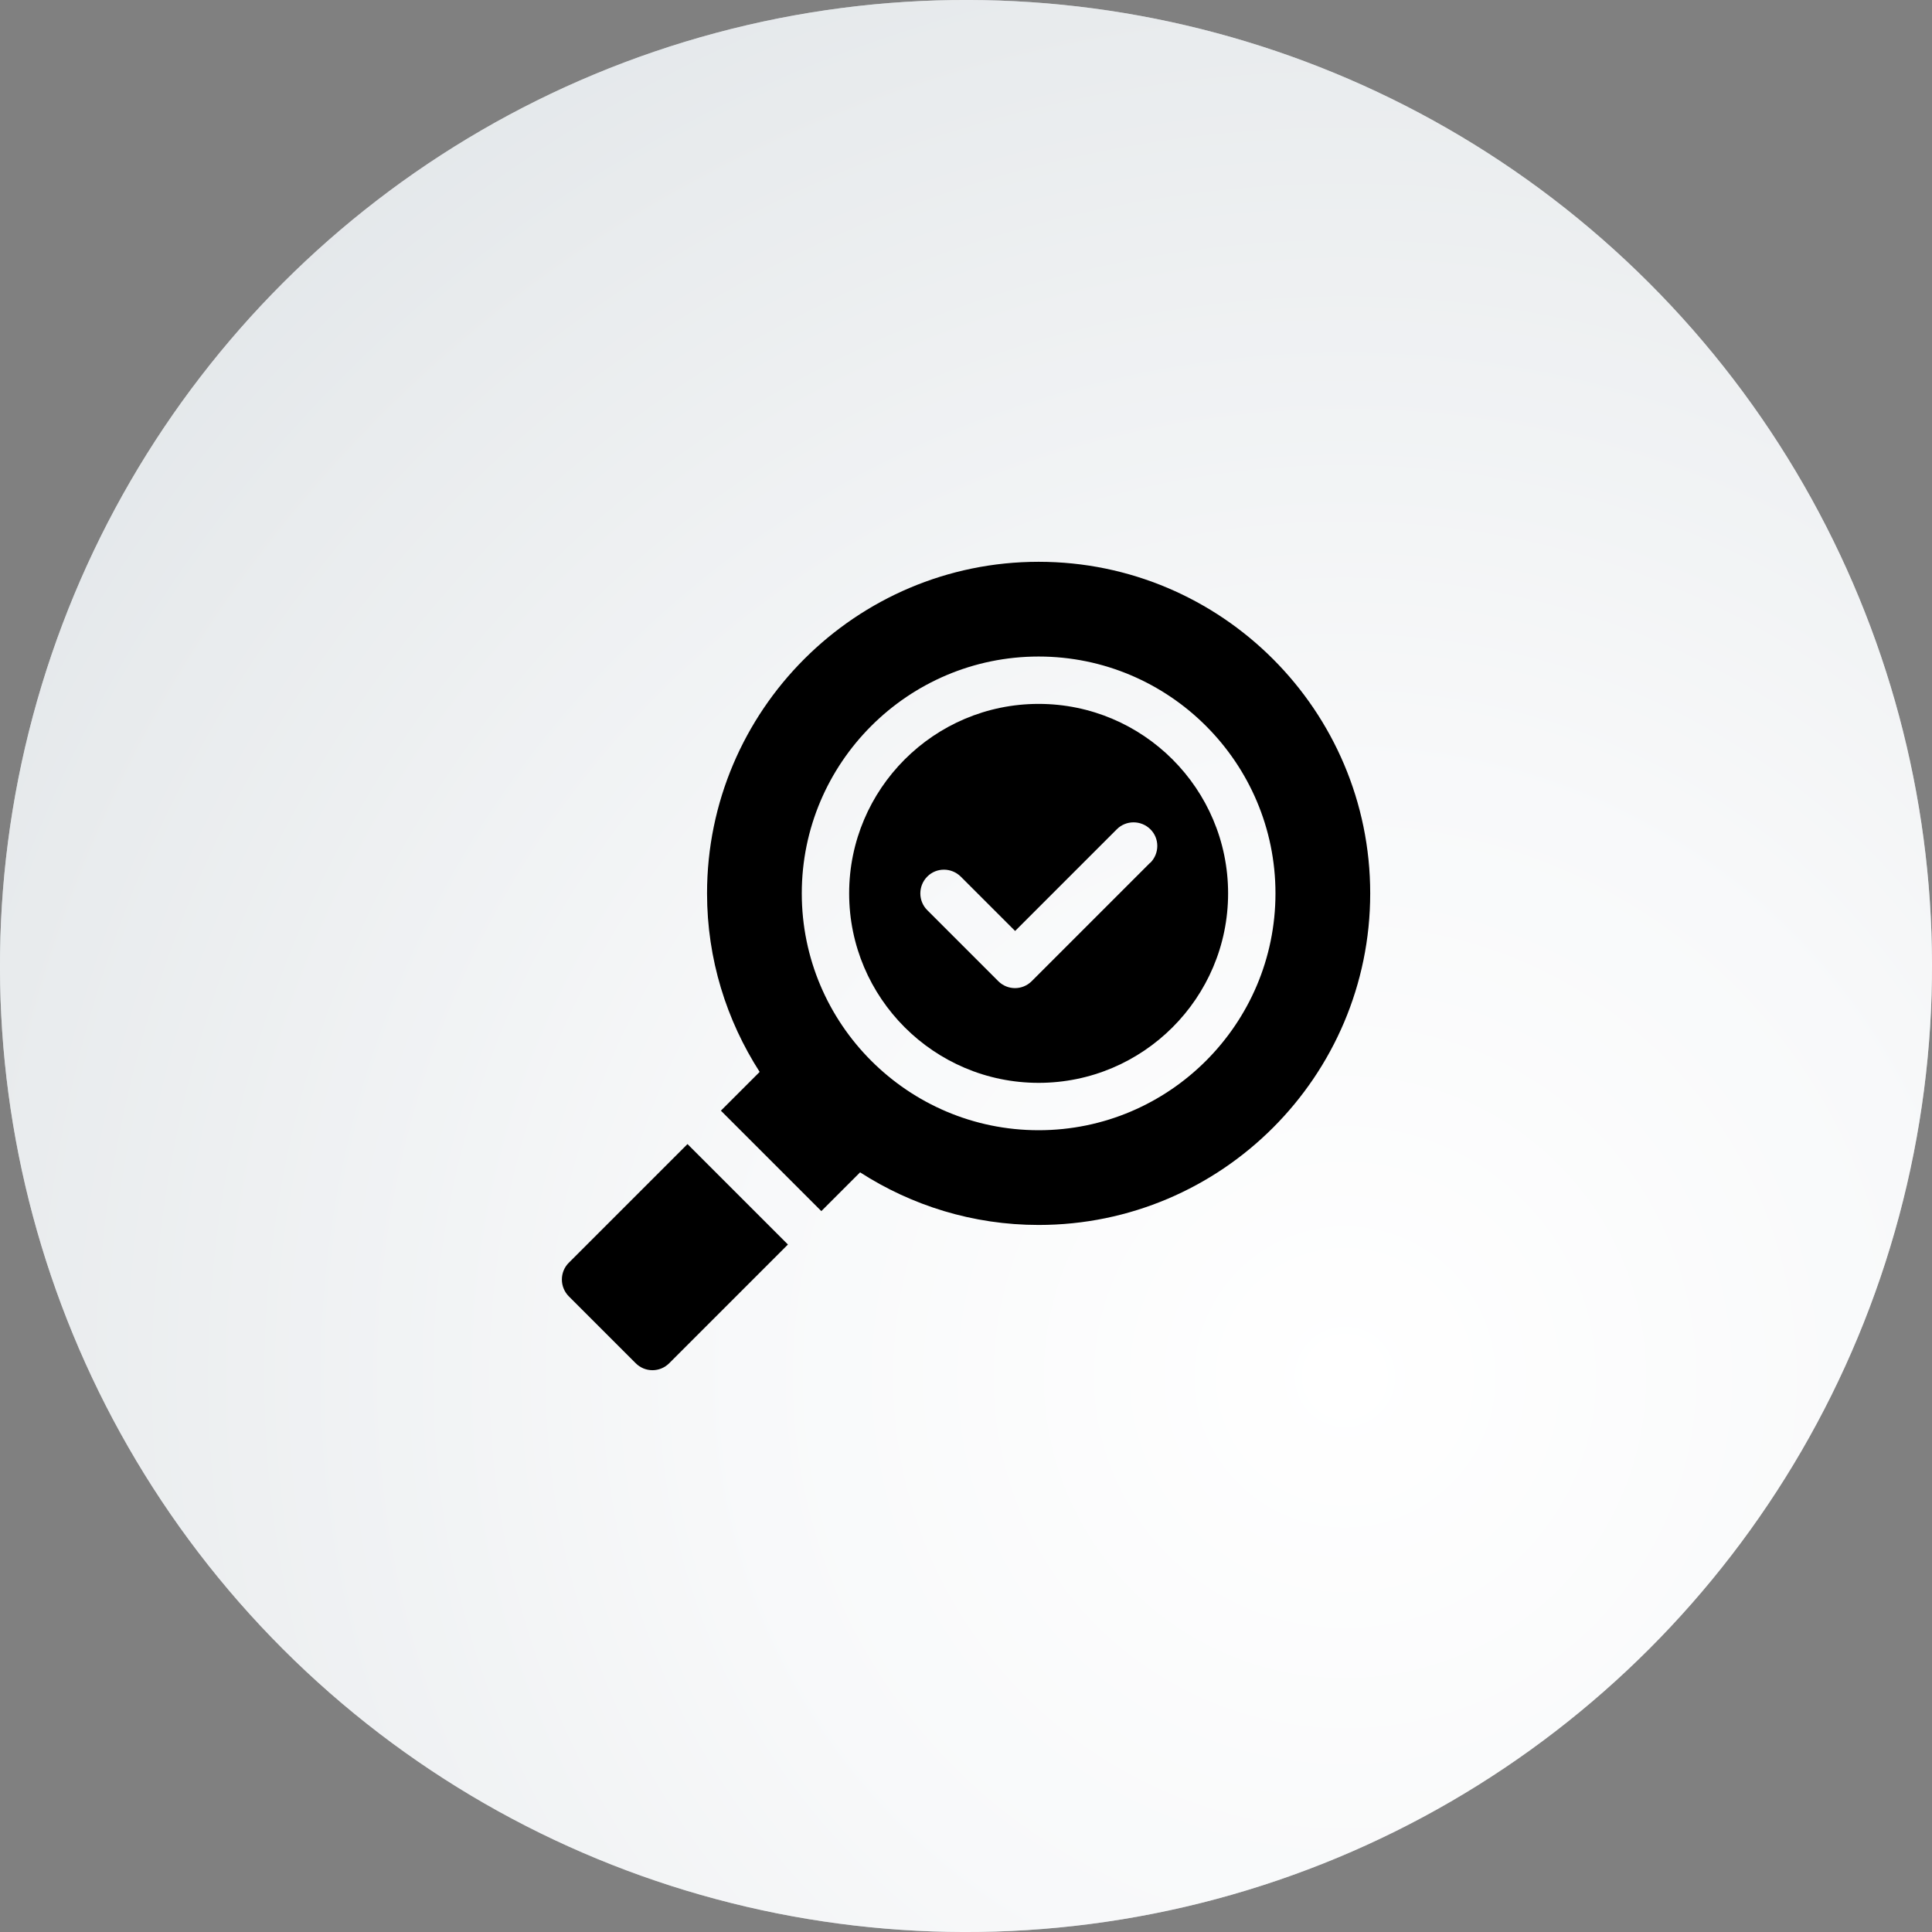 <svg xmlns="http://www.w3.org/2000/svg" width="166" height="166" xmlns:xlink="http://www.w3.org/1999/xlink" viewBox="0 0 166 166">
    <rect x="0" y="0" width="166" height="166" fill="#808080" stroke="none"/>
    <defs>
        <radialGradient id="a" cx="8448.85" cy="118.31" fx="8448.85" fy="118.31" r="132.72" gradientTransform="translate(6138.92 6021.54) rotate(-135) scale(1 -1)" gradientUnits="userSpaceOnUse">
            <stop offset="0" stop-color="#fff"/>
            <stop offset=".39" stop-color="#f8f9fa"/>
            <stop offset=".9" stop-color="#e8ebed"/>
            <stop offset="1" stop-color="#e4e8eb"/>
        </radialGradient>
    </defs>
    <g style="isolation:isolate">
        <g style="mix-blend-mode:multiply">
            <circle cx="83" cy="83" r="83" transform="translate(-34.38 83) rotate(-45)" style="fill:#b9bcbf;stroke-width:0px"/>
        </g>
        <circle cx="83" cy="83" r="83" transform="translate(-34.38 83) rotate(-45)" style="fill:url(#a);stroke-width:0px"/>
        <path d="M89.24,60.48c-8.98,0-16.28,7.3-16.28,16.28s7.3,16.28,16.28,16.28,16.28-7.3,16.28-16.28-7.3-16.28-16.28-16.28ZM98.82,74.13l-10.17,10.17c-.4.4-.92.6-1.44.6s-1.04-.2-1.44-.6l-6.1-6.1c-.79-.79-.79-2.08,0-2.88s2.08-.79,2.88,0l4.67,4.67,8.74-8.74c.79-.79,2.08-.79,2.88,0s.79,2.08,0,2.88Z" style="stroke-width:0px"/>
        <path d="M48.87,108.5c-.79.79-.79,2.08,0,2.88l5.75,5.75c.4.4.92.6,1.44.6s1.04-.2,1.44-.6l10.2-10.2-8.63-8.63-10.2,10.2Z" style="stroke-width:0px"/>
        <path d="M89.24,48.27c-15.71,0-28.49,12.78-28.49,28.49,0,5.65,1.67,10.9,4.52,15.34l-3.33,3.33,8.63,8.63,3.33-3.33c4.43,2.85,9.69,4.52,15.34,4.52,15.71,0,28.49-12.78,28.49-28.49s-12.78-28.49-28.49-28.49ZM89.24,97.11c-11.22,0-20.35-9.13-20.35-20.35s9.13-20.35,20.35-20.35,20.35,9.13,20.35,20.35-9.13,20.35-20.35,20.35Z" style="stroke-width:0px"/>
    </g>
</svg>

